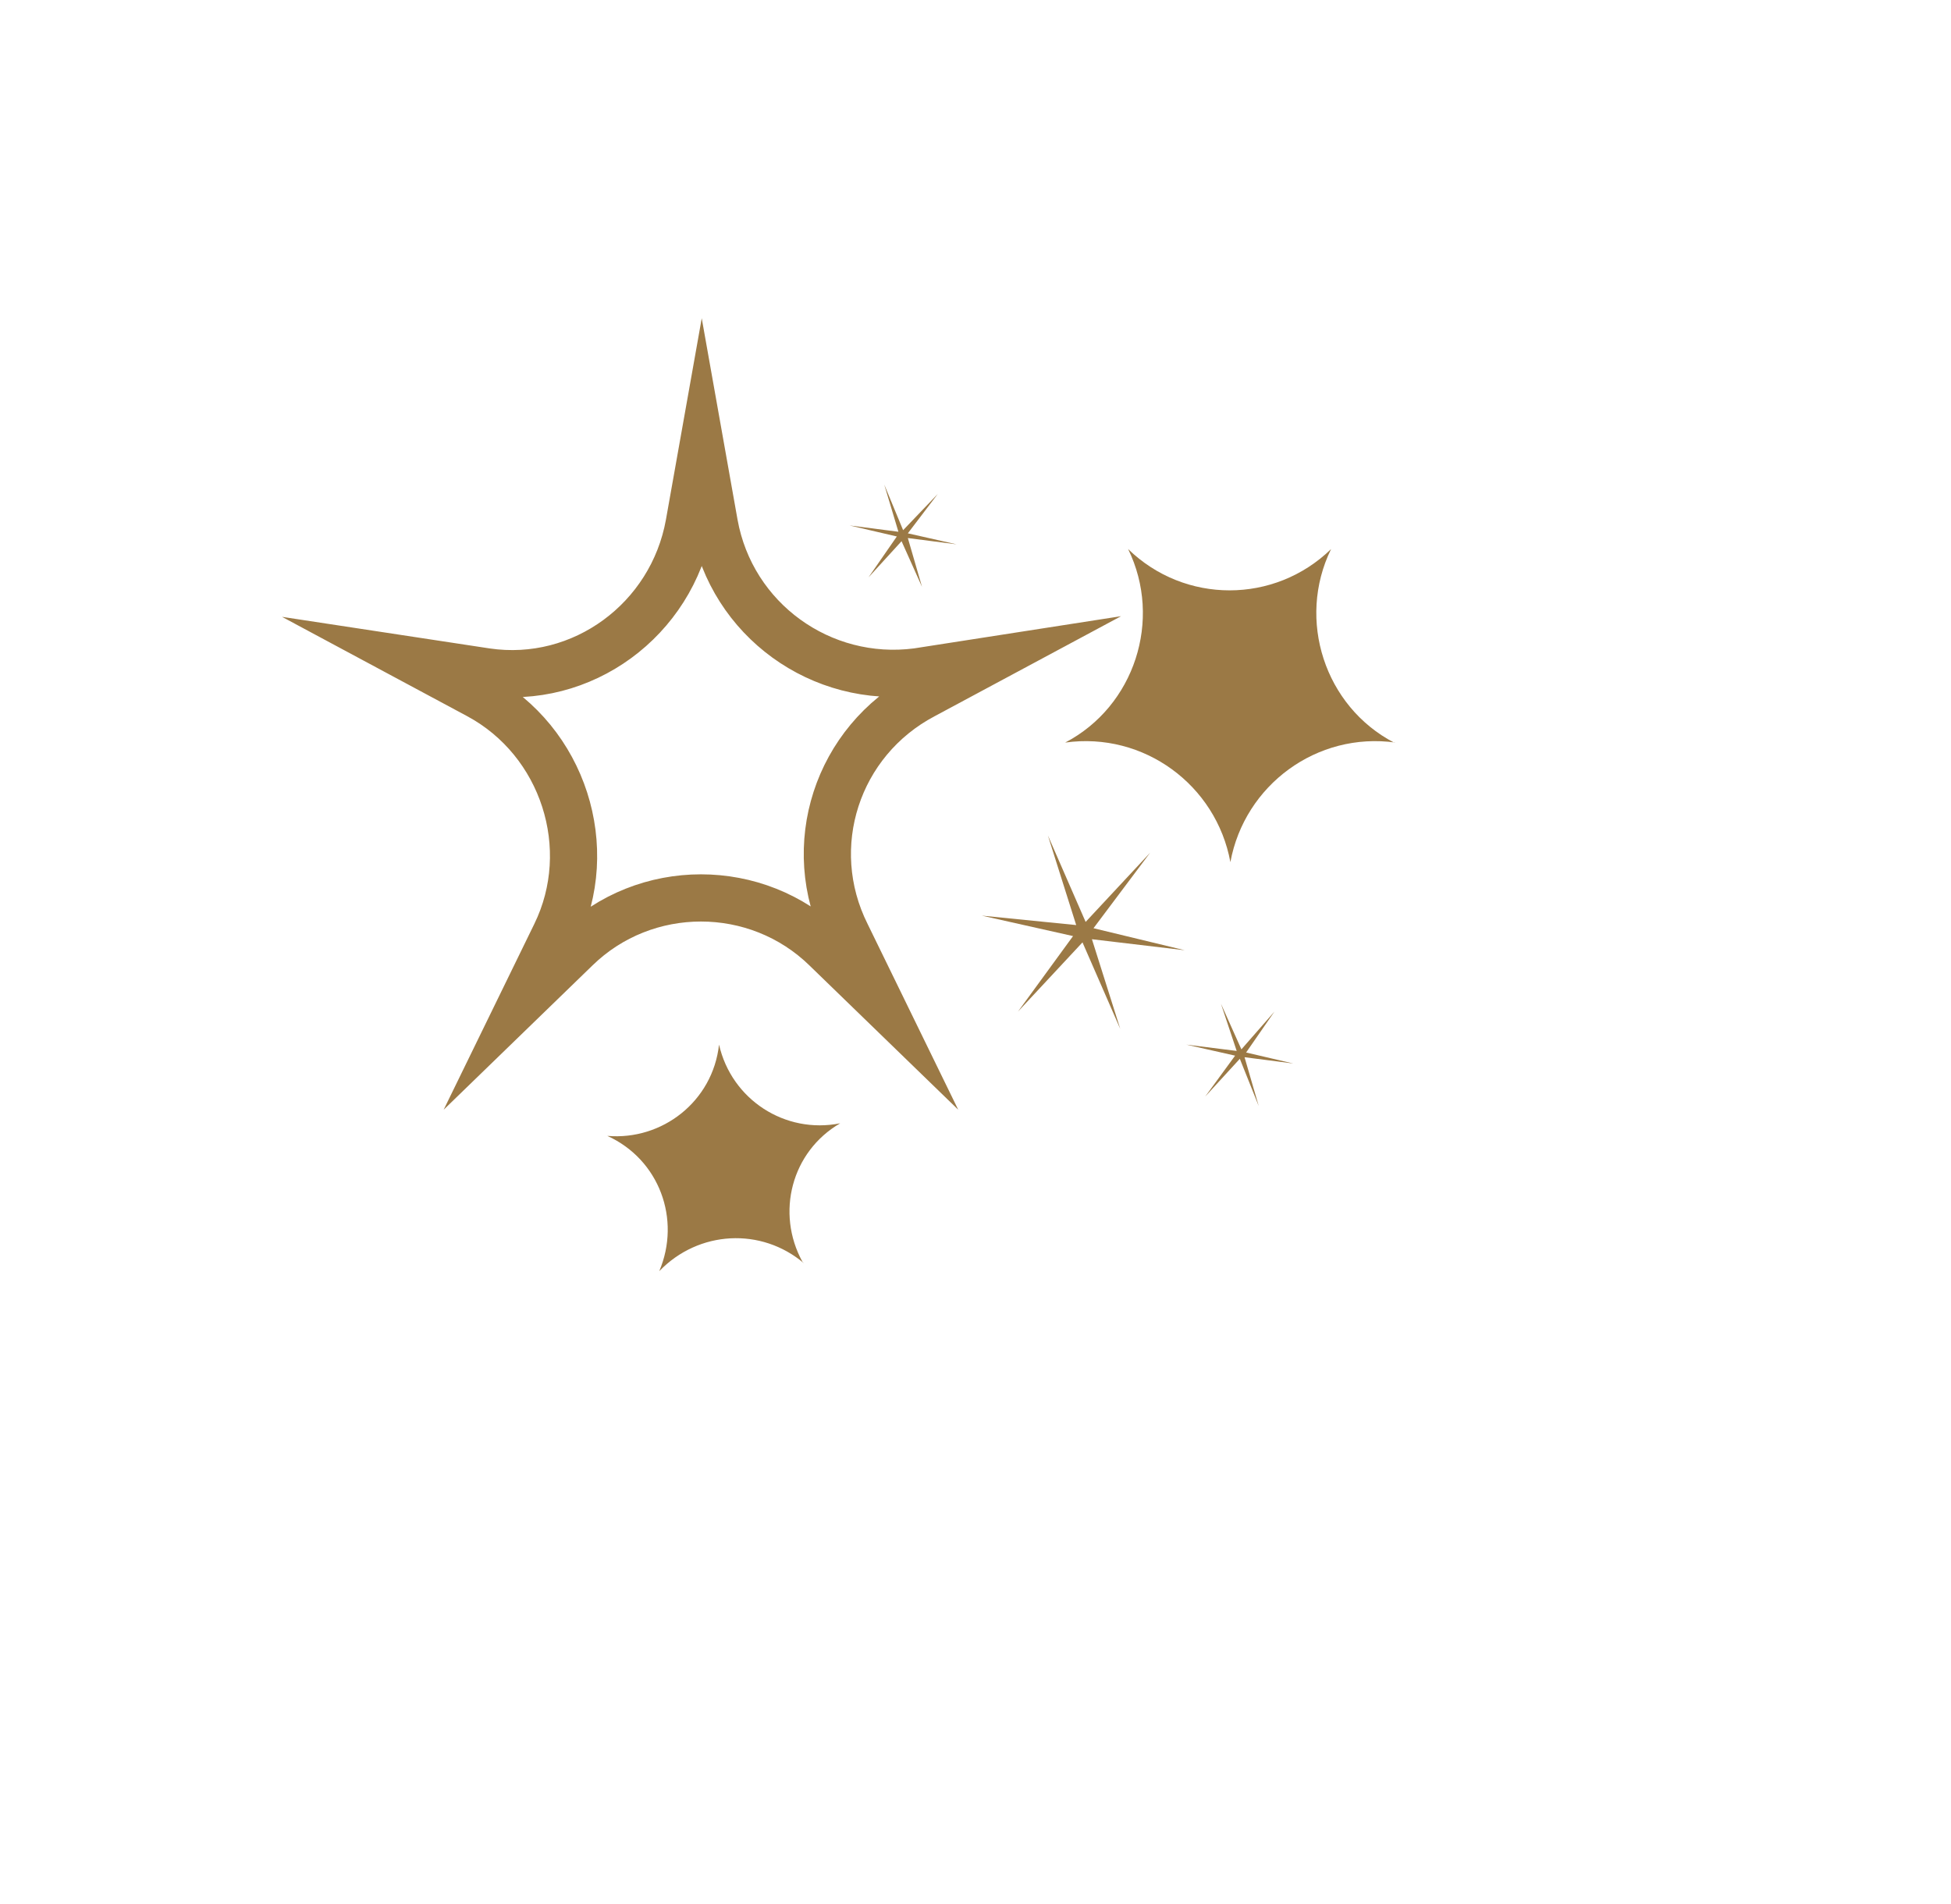 <?xml version="1.0" encoding="UTF-8"?>
<svg id="Calque_1" xmlns="http://www.w3.org/2000/svg" version="1.1" viewBox="0 0 124 121">
  <!-- Generator: Adobe Illustrator 29.0.0, SVG Export Plug-In . SVG Version: 2.1.0 Build 186)  -->
  <defs>
    <style>
      .st0, .st1, .st2, .st3, .st4, .st5, .st6, .st7, .st8, .st9, .st10, .st11, .st12, .st13, .st14 {
        stroke-miterlimit: 10;
      }

      .st0, .st1, .st2, .st4, .st9, .st10, .st14 {
        stroke-width: 3px;
      }

      .st0, .st4, .st15 {
        fill: #ebe6dd;
      }

      .st0, .st9 {
        stroke: #fff;
      }

      .st1, .st2, .st3, .st4, .st6, .st7 {
        stroke: #9b7945;
      }

      .st1, .st3, .st16, .st5, .st11 {
        fill: #fff;
      }

      .st2, .st6, .st7, .st8, .st9, .st10, .st12, .st13, .st14 {
        fill: none;
      }

      .st17 {
        fill: #a07c40;
      }

      .st18 {
        fill: #9b7945;
      }

      .st5, .st6, .st8 {
        stroke-width: 2px;
      }

      .st5, .st8, .st10, .st11, .st13, .st14 {
        stroke: #a07c40;
      }

      .st6, .st8, .st11, .st13, .st14 {
        stroke-linecap: round;
      }

      .st8, .st19, .st14 {
        display: none;
      }

      .st20 {
        fill: #9f3f5c;
      }

      .st12 {
        stroke: #9a7746;
      }

      .st21 {
        fill: #9c7a42;
      }
    </style>
  </defs>
  <g id="Calque_2" class="st19">
    <rect class="st20" y="0" width="124" height="121"/>
  </g>
  <g id="Calque_11" data-name="Calque_1">
    <g class="st19">
      <path class="st2" d="M67.1,42.8l19-2.7-17,9c-5.5,2.9-7.7,9.6-4.9,15.2l8.5,17.2-13.8-13.4c-4.4-4.3-11.5-4.3-15.9,0l-13.8,13.4,8.5-17.2c2.7-5.5.5-12.3-4.9-15.2l-17-9,19,2.7c6.1.9,11.8-3.3,12.9-9.4l3.3-18.9,3.3,18.9c1.1,6.1,6.8,10.2,12.9,9.4h0Z"/>
      <path class="st9" d="M195.3,74.3l28.4-4.1-25.4,13.4c-5.5,2.9-7.6,9.6-4.9,15.2l12.6,25.8-20.6-20c-4.4-4.3-11.5-4.3-15.9,0l-20.6,20,12.6-25.8c2.7-5.6.5-12.3-4.9-15.2l-25.4-13.4,28.4,4.1c6.1.9,11.8-3.3,12.9-9.4l4.9-28.3,4.9,28.3c1.1,6.1,6.8,10.2,12.9,9.4h0Z"/>
      <path class="st18" d="M130.4,47.2l5.6,2.9-6.2-.9c-6.1-.9-11.8,3.3-12.9,9.4l-1.1,6.2-1.1-6.2c-1.1-6.1-6.8-10.2-12.9-9.4l-6.2.9,5.6-2.9c5.5-2.9,7.7-9.6,4.9-15.2l-2.8-5.6,4.5,4.4c4.4,4.3,11.5,4.3,15.9,0l4.5-4.4-2.8,5.6c-2.7,5.6-.5,12.3,4.9,15.2h0Z"/>
      <path class="st16" d="M62.8,112.9l.6,1.1-.9-.8c-4.7-4.1-11.7-3.7-15.9.8l-.8.9.5-1.1c2.4-5.7,0-12.3-5.7-14.9l-1.1-.5h1.2c6.2.7,11.7-3.8,12.4-9.9l.2-1.2.3,1.2c1.4,6,7.3,9.9,13.3,8.7l1.2-.2-1.1.6c-5.3,3.2-7.2,10-4.2,15.4h0Z"/>
      <polygon class="st18" points="97.9 72.1 105.8 63.6 98.9 72.9 110.2 75.5 98.7 74.2 102.1 85.3 97.4 74.7 89.6 83.1 96.4 73.8 85.2 71.2 96.7 72.5 93.3 61.5 97.9 72.1"/>
      <polygon class="st18" points="75.6 23.9 79.7 19.4 76.1 24.3 82 25.7 76 25 77.8 30.8 75.3 25.3 71.2 29.7 74.8 24.8 68.9 23.4 74.9 24.1 73.2 18.3 75.6 23.9"/>
      <polygon class="st18" points="117 87.6 121.2 83.2 117.5 88 123.5 89.4 117.4 88.7 119.2 94.6 116.8 89 112.6 93.4 116.2 88.5 110.3 87.2 116.3 87.8 114.6 82 117 87.6"/>
    </g>
    <g class="st19">
      <polygon class="st18" points="56 61.4 88.6 49 60.4 69.4 90.3 87.1 56.8 77.8 61.6 112.2 48 80.2 24.1 105.4 40.6 74.8 6 71.8 40.2 65.7 21 36.8 47.1 59.7 57.7 26.6 56 61.4"/>
      <polygon class="st18" points="133.3 37.4 150.9 30.7 135.6 41.7 151.8 51.3 133.7 46.2 136.3 64.8 129 47.5 116.1 61.1 125 44.6 106.3 43 124.8 39.7 114.4 24.1 128.5 36.5 134.2 18.6 133.3 37.4"/>
      <polygon class="st16" points="128 80 128.8 66.4 129.2 80 137 80.8 129.2 81.2 128.4 94.8 128 81.2 120.4 80.4 128 80"/>
      <polygon class="st16" points="157.8 56.8 158.6 43.2 159 56.8 166.8 57.6 159 58 158.2 71.6 157.8 58 150.2 57.2 157.8 56.8"/>
      <polygon class="st16" points="80.7 29.2 81.5 15.7 81.9 29.3 89.7 30.1 81.9 30.5 81.1 44 80.7 30.5 73.1 29.6 80.7 29.2"/>
      <polygon class="st16" points="137.9 95.3 138.4 86.8 138.7 95.3 143.5 95.8 138.6 96.1 138.1 104.5 137.9 96.1 133.2 95.5 137.9 95.3"/>
    </g>
    <g class="st19">
      <path class="st18" d="M75.9,41.2l1.3-24,1.3,24c.5,10,8.5,17.9,18.4,18.4l24,1.3-24,1.3c-9.9.5-17.9,8.5-18.4,18.4l-1.3,24-1.3-24c-.5-9.9-8.5-17.9-18.4-18.4l-24-1.3,24-1.3c9.9-.5,17.9-8.5,18.4-18.4Z"/>
      <path class="st16" d="M63,50.8l-6.3-10.3,10.3,6.3c6.2,3.8,14.1,3.8,20.3,0l10.3-6.3-6.3,10.3c-3.8,6.2-3.8,14.1,0,20.3l6.3,10.3-10.3-6.3c-6.2-3.8-14.1-3.8-20.3,0l-10.3,6.3,6.3-10.3c3.8-6.2,3.8-14.1,0-20.3Z"/>
      <path class="st18" d="M112.5,111.3l.3-10.2.3,10.2c0,1.8,1.5,3.2,3.2,3.2l10.2.3-10.2.3c-1.8,0-3.2,1.5-3.2,3.2l-.3,10.2-.3-10.2c0-1.8-1.5-3.2-3.2-3.2l-10.2-.3,10.2-.3c1.8,0,3.2-1.5,3.2-3.2Z"/>
      <path class="st18" d="M125.9,87.1l.5-13.7.5,13.7c0,1.8,1.5,3.2,3.2,3.2l13.7.5-13.7.5c-1.8,0-3.2,1.5-3.2,3.2l-.5,13.7-.5-13.7c0-1.8-1.5-3.2-3.2-3.2l-13.7-.5,13.7-.5c1.8,0,3.2-1.5,3.2-3.2Z"/>
      <path class="st18" d="M36,16.5l.3-10.2.3,10.2c0,1.8,1.5,3.2,3.2,3.2l10.2.3-10.2.3c-1.8,0-3.2,1.5-3.2,3.2l-.3,10.2-.3-10.2c0-1.8-1.5-3.2-3.2-3.2l-10.2-.3,10.2-.3c1.8,0,3.2-1.5,3.2-3.2Z"/>
      <path class="st18" d="M16.6,103.3l.3-10.2.3,10.2c0,1.8,1.5,3.2,3.2,3.2l10.2.3-10.2.3c-1.8,0-3.2,1.5-3.2,3.2l-.3,10.2-.3-10.2c0-1.8-1.5-3.2-3.2-3.2l-10.2-.3,10.2-.3c1.8,0,3.2-1.5,3.2-3.2Z"/>
      <path class="st18" d="M28.8,117.8l.2-4.7.2,4.7c0,1.8,1.5,3.2,3.2,3.2l4.7.2-4.7.2c-1.8,0-3.2,1.5-3.2,3.2l-.2,4.7-.2-4.7c0-1.8-1.5-3.2-3.2-3.2l-4.7-.2,4.7-.2c1.8,0,3.2-1.5,3.2-3.2Z"/>
    </g>
    <g class="st19">
      <path class="st16" d="M70.3,51.4l1.7-45.3,4,45.2c.9,9.8,8.9,17.4,18.7,17.8l45.3,1.7-45.2,4c-9.8.9-17.4,8.9-17.8,18.7l-1.7,45.4-4-45.2c-.9-9.8-8.9-17.4-18.7-17.8l-45.3-1.7,45.2-4c9.8-.9,17.4-8.9,17.8-18.7h0Z"/>
      <path class="st4" d="M83.5,57.8l10.8-7-6.4,11.1c-3.7,6.3-3.4,14.2.5,20.3l7,10.8-11.1-6.4c-6.3-3.7-14.2-3.4-20.3.5l-10.8,7,6.4-11.1c3.7-6.3,3.5-14.2-.5-20.3l-7-10.8,11.1,6.4c6.3,3.7,14.2,3.5,20.3-.5Z"/>
    </g>
    <g class="st19">
      <path class="st1" d="M53.7,39.9l6.9-28.7,6.9,28.7c1.7,7.1,7.3,12.7,14.4,14.4l28.7,6.9-28.7,6.9c-7.1,1.7-12.7,7.3-14.4,14.4l-6.9,28.7-6.9-28.7c-1.7-7.1-7.3-12.7-14.4-14.4l-28.7-6.9,28.7-6.9c7.1-1.7,12.7-7.3,14.4-14.4Z"/>
      <path class="st18" d="M40.6,51.1l-15.4-25.2,25.2,15.4c6.2,3.8,14.1,3.8,20.3,0l25.2-15.4-15.4,25.2c-3.8,6.2-3.8,14.1,0,20.3l15.4,25.2-25.2-15.4c-6.2-3.8-14.1-3.8-20.3,0l-25.2,15.4,15.4-25.2c3.8-6.2,3.8-14.1,0-20.3Z"/>
    </g>
    <g class="st19">
      <g>
        <path class="st18" d="M59.9,76.5l-1.4,19-1-19c-.5-9.8-8.3-17.7-18.1-18.4l-19-1.4,19-1c9.8-.5,17.7-8.3,18.4-18.1l1.4-19,1,19c.5,9.8,8.3,17.7,18.1,18.4l19,1.4-19,1c-9.8.5-17.7,8.3-18.4,18.1Z"/>
        <path class="st1" d="M48.6,67.9l-2.1,1.2,1.3-2.1c3.9-6.2,3.9-14.1.2-20.3l-1.2-2.1,2.1,1.3c6.2,3.9,14.1,3.9,20.3.2l2.1-1.2-1.3,2.1c-3.9,6.2-3.9,14.1-.2,20.3l1.2,2.1-2.1-1.3c-6.2-3.9-14.1-3.9-20.3-.2Z"/>
      </g>
      <g>
        <path class="st18" d="M28.7,25.1l-.5,7.3v-7.3c0-1.8-1.4-3.2-3.1-3.4l-7.3-.5h7.3c1.8,0,3.2-1.4,3.4-3.1l.5-7.3v7.3c0,1.8,1.4,3.2,3.1,3.4l7.3.5h-7.3c-1.8,0-3.2,1.4-3.3,3.1Z"/>
        <path class="st18" d="M17.6,43.7l-.7,10v-10c0-1.8-1.4-3.2-3.1-3.3l-9.9-.7h10c1.8,0,3.2-1.4,3.3-3.1l.7-10v10c0,1.8,1.4,3.2,3.1,3.3l10,.7h-10c-1.8,0-3.2,1.4-3.3,3.1Z"/>
        <path class="st18" d="M82.8,97.9l-.5,7.3v-7.3c0-1.8-1.4-3.2-3.1-3.3l-7.3-.5h7.3c1.8,0,3.2-1.4,3.3-3.1l.5-7.3v7.3c0,1.8,1.4,3.2,3.1,3.3l7.3.5h-7.3c-1.8,0-3.2,1.4-3.3,3.1Z"/>
        <path class="st18" d="M103.1,33.9l-.5,7.3v-7.3c0-1.8-1.4-3.2-3.1-3.4l-7.3-.5h7.3c1.8,0,3.2-1.4,3.3-3.1l.5-7.3v7.3c0,1.8,1.4,3.2,3.1,3.4l7.3.5h-7.3c-1.8,0-3.2,1.4-3.3,3.1Z"/>
        <path class="st18" d="M93.9,22.3l-.2,3v-3c0-1.8-1.4-3.2-3.1-3.4l-3-.2h3c1.8,0,3.2-1.4,3.3-3.1l.2-3v3c0,1.8,1.4,3.2,3.1,3.3l3,.2h-3c-1.8,0-3.2,1.4-3.3,3.1Z"/>
      </g>
    </g>
    <g class="st19">
      <g>
        <polygon class="st18" points="57.5 48.3 60.6 16 63.7 48.3 95.9 51.3 63.7 54.4 60.6 86.7 57.5 54.4 25.2 51.3 57.5 48.3"/>
        <circle class="st12" cx="60.3" cy="51.6" r="14"/>
        <polygon class="st18" points="60.4 47.5 85.4 26.3 64.2 51.3 85.4 76.3 60.4 55.1 35.4 76.3 56.7 51.3 35.4 26.3 60.4 47.5"/>
        <path class="st16" d="M60.4,47.2l11.3-9.4c1.5-1.3,3.5.8,2.3,2.3l-9.4,11.3,9.4,11.3c1.3,1.5-.8,3.5-2.3,2.3l-11.3-9.4-11.3,9.4c-1.5,1.3-3.5-.8-2.3-2.3l9.4-11.3-9.4-11.3c-1.3-1.5.8-3.5,2.3-2.3,0,0,11.3,9.4,11.3,9.4Z"/>
        <path class="st21" d="M63.1,47.7l4-2.8-2.8,4c-1.1,1.5-1.1,3.5,0,5l2.8,4-4-2.8c-1.5-1.1-3.5-1.1-5,0l-4,2.8,2.8-4c1.1-1.5,1.1-3.5,0-5l-2.8-4,4,2.8c1.5,1.1,3.5,1.1,5,0Z"/>
      </g>
      <circle class="st7" cx="115" cy="70.6" r="5"/>
      <circle class="st7" cx="20.1" cy="35.2" r="2.5"/>
      <circle class="st7" cx="11.3" cy="73.3" r="5.9"/>
      <circle class="st7" cx="24.8" cy="64.5" r="2.2"/>
      <circle class="st7" cx="103.9" cy="14.3" r="2"/>
    </g>
    <g class="st19">
      <g>
        <polygon class="st16" points="60.7 47 86.3 27 64.9 51.4 84.9 77 60.5 55.7 34.9 75.6 56.3 51.2 36.3 25.6 60.7 47"/>
        <circle class="st12" cx="60.2" cy="51.4" r="14"/>
        <polygon class="st18" points="63.2 48.6 95.8 52.2 63.1 54 59.5 86.6 57.8 53.8 25.1 50.3 57.9 48.5 61.5 15.9 63.2 48.6"/>
        <path class="st15" d="M63.5,48.4l14.6,1.7c2,.2,1.9,3.1,0,3.2l-14.7.9-1.7,14.6c-.2,2-3.1,1.9-3.2,0l-.9-14.7-14.6-1.7c-2-.2-1.9-3.1,0-3.2l14.7-.9,1.7-14.6c.2-2,3.1-1.9,3.2,0,0,0,.9,14.7.9,14.7Z"/>
        <path class="st21" d="M65,50.6l4.8,1-4.8.7c-1.8.3-3.3,1.6-3.6,3.4l-1,4.8-.7-4.8c-.3-1.8-1.6-3.3-3.4-3.6l-4.8-1,4.8-.7c1.8-.3,3.3-1.6,3.6-3.4l1-4.8.7,4.8c.3,1.8,1.6,3.3,3.4,3.6Z"/>
      </g>
      <circle class="st7" cx="115" cy="70.6" r="5"/>
      <circle class="st7" cx="20.1" cy="35.2" r="2.5"/>
      <circle class="st7" cx="11.3" cy="73.3" r="5.9"/>
      <circle class="st7" cx="24.8" cy="64.5" r="2.2"/>
      <circle class="st7" cx="103.9" cy="14.3" r="2"/>
    </g>
    <g class="st19">
      <path class="st17" d="M70.5,46.8l10,1.8-10,1.8c-6,1.1-10.7,5.8-11.8,11.8l-1.8,10-1.8-10c-1.1-6-5.8-10.7-11.8-11.8l-10-1.8,10-1.8c6-1.1,10.7-5.8,11.8-11.8l1.8-10,1.8,10c1.1,6,5.8,10.7,11.8,11.8Z"/>
      <line class="st13" x1="68.4" y1="38.4" x2="96.4" y2="18.5"/>
      <line class="st13" x1="45.9" y1="58.3" x2="16.7" y2="82.5"/>
      <line class="st13" x1="67.8" y1="58.3" x2="94" y2="81.9"/>
      <line class="st13" x1="46.6" y1="38.1" x2="17.7" y2="14.8"/>
      <line class="st13" x1="70.6" y1="41.4" x2="93.4" y2="32"/>
      <line class="st13" x1="44" y1="55.4" x2="20.7" y2="67.1"/>
      <line class="st13" x1="65.3" y1="60.3" x2="78.7" y2="81.7"/>
      <line class="st13" x1="49.2" y1="35.9" x2="34.4" y2="15.6"/>
      <line class="st13" x1="65.7" y1="35.6" x2="81.8" y2="17"/>
      <line class="st13" x1="48.7" y1="60.4" x2="33.1" y2="81.3"/>
      <line class="st13" x1="70" y1="55.3" x2="91.5" y2="68.4"/>
      <line class="st13" x1="44.6" y1="40.7" x2="22.3" y2="29.2"/>
    </g>
    <g>
      <path class="st2" d="M58.3,42.7l4.5-.7-4.1,2.2c-5.5,2.9-7.7,9.6-4.9,15.2l2,4.1-3.3-3.2c-4.4-4.3-11.5-4.3-15.9,0l-3.3,3.2,2-4.1c2.7-5.5.5-12.3-4.9-15.2l-4.1-2.2,4.6.7c6.1.9,11.8-3.3,12.9-9.4l.8-4.5.8,4.5c1.1,6.1,6.8,10.2,12.9,9.4h0Z"/>
      <path class="st18" d="M88.7,47.2h0c-5-.7-9.6,2.7-10.5,7.6h0c-.9-4.9-5.5-8.3-10.5-7.6h0c4.4-2.3,6.2-7.8,4-12.3h0c3.6,3.5,9.3,3.5,12.9,0h0c-2.2,4.5-.4,10,4,12.3h0Z"/>
      <path class="st18" d="M51.1,80.3h0c-2.7-2.3-6.7-2.1-9.2.5h0c1.4-3.3,0-7.1-3.3-8.6h0c3.5.3,6.7-2.2,7.1-5.8h0c.8,3.5,4.2,5.7,7.7,5h0c-3.1,1.8-4.1,5.7-2.4,8.8h0Z"/>
      <polygon class="st18" points="69 58.6 73.1 54.2 69.5 59 75.3 60.4 69.4 59.7 71.2 65.4 68.8 59.9 64.7 64.3 68.2 59.5 62.4 58.2 68.4 58.8 66.6 53.1 69 58.6"/>
      <polygon class="st18" points="57.4 33.7 59.6 31.4 57.7 33.9 60.8 34.6 57.7 34.2 58.6 37.3 57.3 34.4 55.2 36.7 57 34.1 54 33.4 57.1 33.8 56.2 30.8 57.4 33.7"/>
      <polygon class="st18" points="78.9 66.7 81 64.3 79.2 66.9 82.2 67.6 79.1 67.2 80 70.3 78.8 67.3 76.6 69.7 78.5 67.1 75.4 66.4 78.6 66.8 77.6 63.8 78.9 66.7"/>
    </g>
    <g class="st19">
      <polygon class="st16" points="59.9 24.5 77.4 17.8 62.2 28.8 78.3 38.3 60.3 33.3 62.8 51.9 55.5 34.6 42.6 48.2 51.5 31.7 32.9 30.1 51.3 26.8 40.9 11.2 55 23.6 60.8 5.7 59.9 24.5"/>
      <polygon class="st18" points="54.6 67.1 55.4 53.5 55.8 67.1 63.6 67.9 55.8 68.3 54.9 81.9 54.5 68.3 47 67.5 54.6 67.1"/>
      <polygon class="st18" points="84.3 43.8 85.2 30.3 85.6 43.9 93.3 44.7 85.5 45.1 84.7 58.7 84.3 45.1 76.7 44.3 84.3 43.8"/>
      <polygon class="st18" points="64.4 82.4 64.9 73.9 65.2 82.4 70.1 82.9 65.2 83.1 64.7 91.6 64.4 83.1 59.7 82.6 64.4 82.4"/>
    </g>
    <g class="st19">
      <path class="st18" d="M35.8,40.2l-10.7-17.5,17.5,10.7c6.2,3.8,14.1,3.8,20.3,0l17.5-10.7-10.7,17.5c-3.8,6.2-3.8,14.1,0,20.3l10.7,17.5-17.5-10.7c-6.2-3.8-14.1-3.8-20.3,0l-17.5,10.7,10.7-17.5c3.8-6.2,3.8-14.1,0-20.3Z"/>
      <path class="st0" d="M48,31.2l4.8-20,4.8,20c1.7,7.1,7.3,12.7,14.4,14.4l19.9,4.8-19.9,4.8c-7.1,1.7-12.7,7.3-14.4,14.4l-4.8,19.9-4.8-19.9c-1.7-7.1-7.3-12.7-14.4-14.4l-20-4.8,20-4.8c7.1-1.7,12.7-7.3,14.4-14.4Z"/>
    </g>
    <g class="st19">
      <path class="st16" d="M31.4,34.3l-8.4-13.8,13.8,8.4c6.2,3.8,14.1,3.8,20.3,0l13.8-8.4-8.4,13.8c-3.8,6.2-3.8,14.1,0,20.3l8.4,13.8-13.8-8.4c-6.2-3.8-14.1-3.8-20.3,0l-13.8,8.4,8.4-13.8c3.8-6.2,3.8-14.1,0-20.3Z"/>
      <path class="st4" d="M43.1,26.3l3.8-15.7,3.8,15.7c1.7,7.1,7.3,12.7,14.4,14.4l15.7,3.8-15.7,3.8c-7.1,1.7-12.7,7.3-14.4,14.4l-3.8,15.7-3.8-15.7c-1.7-7.1-7.3-12.7-14.4-14.4l-15.7-3.8,15.7-3.8c7.1-1.7,12.7-7.3,14.4-14.4Z"/>
      <path class="st1" d="M47,34.8h0c1.2,4.8,4.9,8.5,9.7,9.7h0c-4.8,1.2-8.5,4.9-9.7,9.7h0c-1.2-4.8-4.9-8.5-9.7-9.7h0c4.8-1.2,8.5-4.9,9.7-9.7Z"/>
    </g>
    <g class="st19">
      <g>
        <path class="st18" d="M69.5,52.5l19,.5-19,1.9c-9.8,1-17.3,9.1-17.6,18.9l-.5,19.1-1.9-19c-1-9.8-9.1-17.3-18.9-17.6l-19-.5,19-1.9c9.8-1,17.3-9.1,17.6-18.9l.5-19,1.9,19c1,9.8,9.1,17.3,18.9,17.6Z"/>
        <path class="st4" d="M61.5,64.2l1.3,2-2.1-1.2c-6.4-3.6-14.2-3.3-20.3.7l-2,1.3,1.2-2.1c3.6-6.4,3.3-14.2-.7-20.3l-1.3-2,2.1,1.2c6.4,3.6,14.2,3.3,20.3-.7l2-1.3-1.2,2.1c-3.6,6.4-3.3,14.2.7,20.3h0Z"/>
      </g>
      <g>
        <path class="st18" d="M20.8,81.9h5.9l-6.2.4c-1.7.1-3,1.5-3.1,3.2l-.3,6.2v-5.9c-.2-1.8-1.7-3.3-3.5-3.3h-5.9l6.2-.4c1.7-.1,3.1-1.5,3.1-3.2l.3-6.2v5.9c.2,1.8,1.7,3.3,3.5,3.3Z"/>
        <path class="st18" d="M37.4,90.6h8.3l-8.6.6c-1.7.1-3,1.5-3.1,3.2l-.4,8.6-.2-8.3c0-1.8-1.5-3.3-3.4-3.3h-8.3l8.6-.6c1.7-.1,3.1-1.5,3.1-3.2l.4-8.6.2,8.3c0,1.8,1.5,3.3,3.4,3.3Z"/>
        <path class="st18" d="M86.7,27.2h5.9l-6.2.4c-1.7.1-3.1,1.5-3.1,3.2l-.3,6.2v-5.9c-.2-1.8-1.7-3.3-3.5-3.3h-5.9l6.2-.4c1.7-.1,3.1-1.5,3.1-3.2l.3-6.2v5.9c.2,1.8,1.7,3.3,3.5,3.3Z"/>
        <path class="st18" d="M27.2,15.8h5.9l-6.2.4c-1.7.1-3,1.5-3.1,3.2l-.3,6.2v-5.9c-.2-1.8-1.7-3.3-3.5-3.3h-5.9l6.2-.4c1.7-.1,3-1.5,3.1-3.2l.3-6.2v5.9c.2,1.8,1.7,3.3,3.5,3.3Z"/>
        <path class="st18" d="M17.1,24.5h2.1l-2.4.2c-1.7.1-3.1,1.5-3.1,3.2v2.4c-.1,0-.1-2.1-.1-2.1,0-1.8-1.5-3.3-3.3-3.3h-2.1l2.4-.2c1.7-.1,3.1-1.5,3.1-3.2v-2.4c.1,0,.1,2.1.1,2.1,0,1.8,1.5,3.3,3.3,3.3Z"/>
      </g>
    </g>
    <polygon class="st8" points="25.3 27.5 41.5 27.5 25.3 27.5 17.9 50.5 47.8 27.5 9.1 27.5 44.4 48 29.6 11.6 25.3 27.5"/>
    <polygon class="st14" points="32.6 31.9 54.7 31.9 32.6 31.9 22.5 63.2 63.2 31.9 10.5 31.9 58.6 59.8 38.4 10.1 32.6 31.9"/>
    <g class="st19">
      <circle class="st11" cx="49.4" cy="48.6" r="17.3"/>
      <polygon class="st17" points="54.2 44 82.6 49.1 54.2 54.2 49.1 82.6 44 54.2 15.6 49.1 44 44 49.1 15.6 54.2 44"/>
      <g>
        <g id="_x3C_Répétition_radiale_x3E_">
          <line class="st13" x1="43.7" y1="76.5" x2="41.7" y2="85"/>
        </g>
        <g id="_x3C_Répétition_radiale_x3E_-2">
          <line class="st13" x1="33.8" y1="72.4" x2="28.8" y2="79.5"/>
        </g>
        <g id="_x3C_Répétition_radiale_x3E_-3">
          <line class="st13" x1="26.3" y1="64.9" x2="19" y2="69.5"/>
        </g>
        <g id="_x3C_Répétition_radiale_x3E_-4">
          <line class="st13" x1="22.2" y1="55.1" x2="13.7" y2="56.5"/>
        </g>
        <g id="_x3C_Répétition_radiale_x3E_-5">
          <line class="st13" x1="22.2" y1="44.5" x2="13.7" y2="42.5"/>
        </g>
        <g id="_x3C_Répétition_radiale_x3E_-6">
          <line class="st13" x1="26.2" y1="34.6" x2="19.1" y2="29.6"/>
        </g>
        <g id="_x3C_Répétition_radiale_x3E_-7">
          <line class="st13" x1="33.7" y1="27" x2="29" y2="19.7"/>
        </g>
        <g id="_x3C_Répétition_radiale_x3E_-8">
          <line class="st13" x1="43.5" y1="22.9" x2="42" y2="14.3"/>
        </g>
        <g id="_x3C_Répétition_radiale_x3E_-9">
          <line class="st13" x1="54.1" y1="22.8" x2="56" y2="14.3"/>
        </g>
        <g id="_x3C_Répétition_radiale_x3E_-10">
          <line class="st13" x1="64" y1="26.7" x2="69" y2="19.6"/>
        </g>
        <g id="_x3C_Répétition_radiale_x3E_-11">
          <line class="st13" x1="71.6" y1="34.1" x2="79" y2="29.4"/>
        </g>
        <g id="_x3C_Répétition_radiale_x3E_-12">
          <line class="st13" x1="75.9" y1="43.9" x2="84.4" y2="42.3"/>
        </g>
        <g id="_x3C_Répétition_radiale_x3E_-13">
          <line class="st13" x1="76.1" y1="54.5" x2="84.6" y2="56.3"/>
        </g>
        <g id="_x3C_Répétition_radiale_x3E_-14">
          <line class="st13" x1="72.2" y1="64.4" x2="79.3" y2="69.4"/>
        </g>
        <g id="_x3C_Répétition_radiale_x3E_-15">
          <line class="st13" x1="64.8" y1="72.1" x2="69.6" y2="79.4"/>
        </g>
        <g id="_x3C_Répétition_radiale_x3E_-16">
          <line class="st13" x1="55.1" y1="76.4" x2="56.7" y2="85"/>
        </g>
      </g>
    </g>
    <g class="st19">
      <polygon class="st5" points="56.9 46 85.3 51.1 56.9 56.2 51.8 84.6 46.7 56.2 18.3 51.1 46.7 46 51.8 17.6 56.9 46"/>
      <line class="st13" x1="63.3" y1="40.9" x2="91.3" y2="21"/>
      <line class="st13" x1="40.8" y1="60.8" x2="11.6" y2="85"/>
      <line class="st13" x1="62.7" y1="60.8" x2="88.9" y2="84.3"/>
      <line class="st13" x1="41.5" y1="40.6" x2="12.6" y2="17.3"/>
      <line class="st13" x1="65.5" y1="43.8" x2="88.3" y2="34.4"/>
      <line class="st13" x1="38.9" y1="57.9" x2="15.6" y2="69.5"/>
      <line class="st13" x1="60.2" y1="62.8" x2="73.6" y2="84.1"/>
      <line class="st13" x1="44.1" y1="38.4" x2="29.3" y2="18.1"/>
      <line class="st13" x1="60.5" y1="38.1" x2="76.7" y2="19.5"/>
      <line class="st13" x1="43.6" y1="62.9" x2="28" y2="83.8"/>
      <line class="st13" x1="64.9" y1="57.7" x2="86.4" y2="70.8"/>
      <line class="st13" x1="39.5" y1="43.1" x2="17.2" y2="31.7"/>
    </g>
    <g class="st19">
      <path class="st5" d="M68.1,48.8l10,1.8-10,1.8c-6,1.1-10.7,5.8-11.8,11.8l-1.8,10-1.8-10c-1.1-6-5.8-10.7-11.8-11.8l-10-1.8,10-1.8c6-1.1,10.7-5.8,11.8-11.8l1.8-10,1.8,10c1.1,6,5.8,10.7,11.8,11.8Z"/>
      <line class="st13" x1="66.1" y1="40.4" x2="94" y2="20.5"/>
      <line class="st13" x1="43.6" y1="60.3" x2="14.3" y2="84.5"/>
      <line class="st13" x1="65.4" y1="60.3" x2="91.7" y2="83.8"/>
      <line class="st13" x1="44.2" y1="40.1" x2="15.4" y2="16.8"/>
      <line class="st13" x1="68.3" y1="43.3" x2="91.1" y2="33.9"/>
      <line class="st13" x1="41.7" y1="57.4" x2="18.4" y2="69.1"/>
      <line class="st13" x1="63" y1="62.3" x2="76.3" y2="83.6"/>
      <line class="st13" x1="46.9" y1="37.9" x2="32" y2="17.6"/>
      <line class="st13" x1="63.3" y1="37.6" x2="79.5" y2="19"/>
      <line class="st13" x1="46.4" y1="62.4" x2="30.8" y2="83.3"/>
      <line class="st13" x1="67.7" y1="57.2" x2="89.1" y2="70.3"/>
      <line class="st13" x1="42.3" y1="42.6" x2="20" y2="31.2"/>
    </g>
    <g class="st19">
      <polygon class="st18" points="47.8 48.3 51.5 9.4 55.2 48.3 94.2 52 55.2 55.7 51.5 94.7 47.8 55.7 8.9 52 47.8 48.3"/>
      <circle class="st12" cx="51.3" cy="52.4" r="16.9"/>
      <polygon class="st15" points="51.4 47 81.6 21.9 56.4 52 81.6 82.2 51.4 57 21.2 82.2 46.4 52 21.2 21.9 51.4 47"/>
      <polygon class="st16" points="51.5 50.4 81.7 21.9 53.2 52 81.7 82.2 51.5 53.6 21.4 82.2 50 52 21.4 21.9 51.5 50.4"/>
    </g>
    <g class="st19">
      <g>
        <polygon class="st18" points="58.1 47.7 61.2 15.4 64.2 47.7 96.5 50.8 64.2 53.8 61.2 86.1 58.1 53.8 25.8 50.8 58.1 47.7"/>
        <circle class="st12" cx="61" cy="51.1" r="14"/>
        <polygon class="st18" points="61 47 86 25.8 64.8 50.8 86 75.8 61 54.5 36 75.8 57.3 50.8 36 25.8 61 47"/>
        <path class="st15" d="M61,46.6l11.3-9.4c1.5-1.3,3.5.8,2.3,2.3l-9.4,11.3,9.4,11.3c1.3,1.5-.8,3.5-2.3,2.3l-11.3-9.4-11.3,9.4c-1.5,1.3-3.5-.8-2.3-2.3l9.4-11.3-9.4-11.3c-1.3-1.5.8-3.5,2.3-2.3,0,0,11.3,9.4,11.3,9.4Z"/>
        <path class="st21" d="M63.7,47.1l4-2.8-2.8,4c-1.1,1.5-1.1,3.5,0,5l2.8,4-4-2.8c-1.5-1.1-3.5-1.1-5,0l-4,2.8,2.8-4c1.1-1.5,1.1-3.5,0-5l-2.8-4,4,2.8c1.5,1.1,3.5,1.1,5,0Z"/>
      </g>
      <circle class="st3" cx="115.6" cy="70" r="5"/>
      <circle class="st3" cx="20.7" cy="34.6" r="2.5"/>
      <circle class="st3" cx="11.9" cy="72.8" r="5.9"/>
      <circle class="st3" cx="25.4" cy="63.9" r="2.2"/>
      <circle class="st3" cx="104.5" cy="13.7" r="2"/>
    </g>
    <g class="st19">
      <g>
        <path class="st0" d="M42.7,40.5l-7.1-11.3,11.5,6.8c6.3,3.7,14.1,3.6,20.3-.3l11.3-7.1-6.8,11.5c-3.7,6.3-3.6,14.1.3,20.3l7.1,11.3-11.5-6.8c-6.3-3.7-14.2-3.6-20.3.3l-11.3,7.1,6.8-11.5c3.7-6.3,3.6-14.2-.3-20.3Z"/>
        <path class="st18" d="M40,53.8l-13-3,13-3.3c7.1-1.8,12.5-7.5,14.2-14.6l3-13,3.3,13c1.8,7.1,7.5,12.5,14.6,14.2l13.1,3-13,3.3c-7.1,1.8-12.5,7.5-14.2,14.6l-3,13.1-3.3-13c-1.8-7.1-7.5-12.5-14.6-14.2Z"/>
      </g>
      <g>
        <g id="_x3C_Répétition_radiale_x3E_-17">
          <line class="st6" x1="70.8" y1="81.2" x2="65.5" y2="68.9"/>
        </g>
        <g id="_x3C_Répétition_radiale_x3E_-18">
          <line class="st6" x1="45.1" y1="81.6" x2="50.1" y2="69.1"/>
        </g>
        <g id="_x3C_Répétition_radiale_x3E_-19">
          <line class="st6" x1="26.7" y1="63.7" x2="39.1" y2="58.3"/>
        </g>
        <g id="_x3C_Répétition_radiale_x3E_-20">
          <line class="st6" x1="26.4" y1="38" x2="38.9" y2="43"/>
        </g>
        <g id="_x3C_Répétition_radiale_x3E_-21">
          <line class="st6" x1="44.3" y1="19.6" x2="49.6" y2="32"/>
        </g>
        <g id="_x3C_Répétition_radiale_x3E_-22">
          <line class="st6" x1="69.9" y1="19.2" x2="64.9" y2="31.8"/>
        </g>
        <g id="_x3C_Répétition_radiale_x3E_-23">
          <line class="st6" x1="88.3" y1="37.1" x2="76" y2="42.5"/>
        </g>
        <g id="_x3C_Répétition_radiale_x3E_-24">
          <line class="st6" x1="88.7" y1="62.8" x2="76.2" y2="57.8"/>
        </g>
      </g>
      <g>
        <line class="st6" x1="76.2" y1="95.1" x2="72.3" y2="85.9"/>
        <line class="st6" x1="39.1" y1="95.2" x2="42.9" y2="85.9"/>
        <line class="st6" x1="12.8" y1="69.1" x2="22.1" y2="65.2"/>
        <line class="st6" x1="12.7" y1="32" x2="22" y2="35.8"/>
        <line class="st6" x1="38.9" y1="5.7" x2="42.7" y2="15"/>
        <line class="st6" x1="75.9" y1="5.6" x2="72.1" y2="14.9"/>
        <line class="st6" x1="102.2" y1="31.8" x2="93" y2="35.6"/>
        <line class="st6" x1="102.3" y1="68.8" x2="93.1" y2="65"/>
      </g>
    </g>
    <g class="st19">
      <path class="st18" d="M34.5,40l-8.4-13.8,13.8,8.4c6.2,3.8,14.1,3.8,20.3,0l13.8-8.4-8.4,13.8c-3.8,6.2-3.8,14.1,0,20.3l8.4,13.8-13.8-8.4c-6.2-3.8-14.1-3.8-20.3,0l-13.8,8.4,8.4-13.8c3.8-6.2,3.8-14.1,0-20.3Z"/>
      <path class="st1" d="M46.2,32l3.8-15.7,3.8,15.7c1.7,7.1,7.3,12.7,14.4,14.4l15.7,3.8-15.7,3.8c-7.1,1.7-12.7,7.3-14.4,14.4l-3.8,15.7-3.8-15.7c-1.7-7.1-7.3-12.7-14.4-14.4l-15.7-3.8,15.7-3.8c7.1-1.7,12.7-7.3,14.4-14.4Z"/>
      <path class="st4" d="M50.1,40.5h0c1.2,4.8,4.9,8.5,9.7,9.7h0c-4.8,1.2-8.5,4.9-9.7,9.7h0c-1.2-4.8-4.9-8.5-9.7-9.7h0c4.8-1.2,8.5-4.9,9.7-9.7Z"/>
    </g>
    <g class="st19">
      <polygon class="st10" points="52.8 46.8 81.2 51.8 52.8 56.9 47.7 85.3 42.6 56.9 14.2 51.8 42.6 46.8 47.7 18.4 52.8 46.8"/>
      <line class="st13" x1="60.2" y1="40.7" x2="80.3" y2="26.4"/>
      <line class="st13" x1="36.7" y1="61.5" x2="16.6" y2="78.1"/>
      <line class="st13" x1="58.6" y1="61.5" x2="76.4" y2="79.3"/>
      <line class="st13" x1="37.4" y1="41.3" x2="18.4" y2="24.9"/>
    </g>
  </g>
</svg>